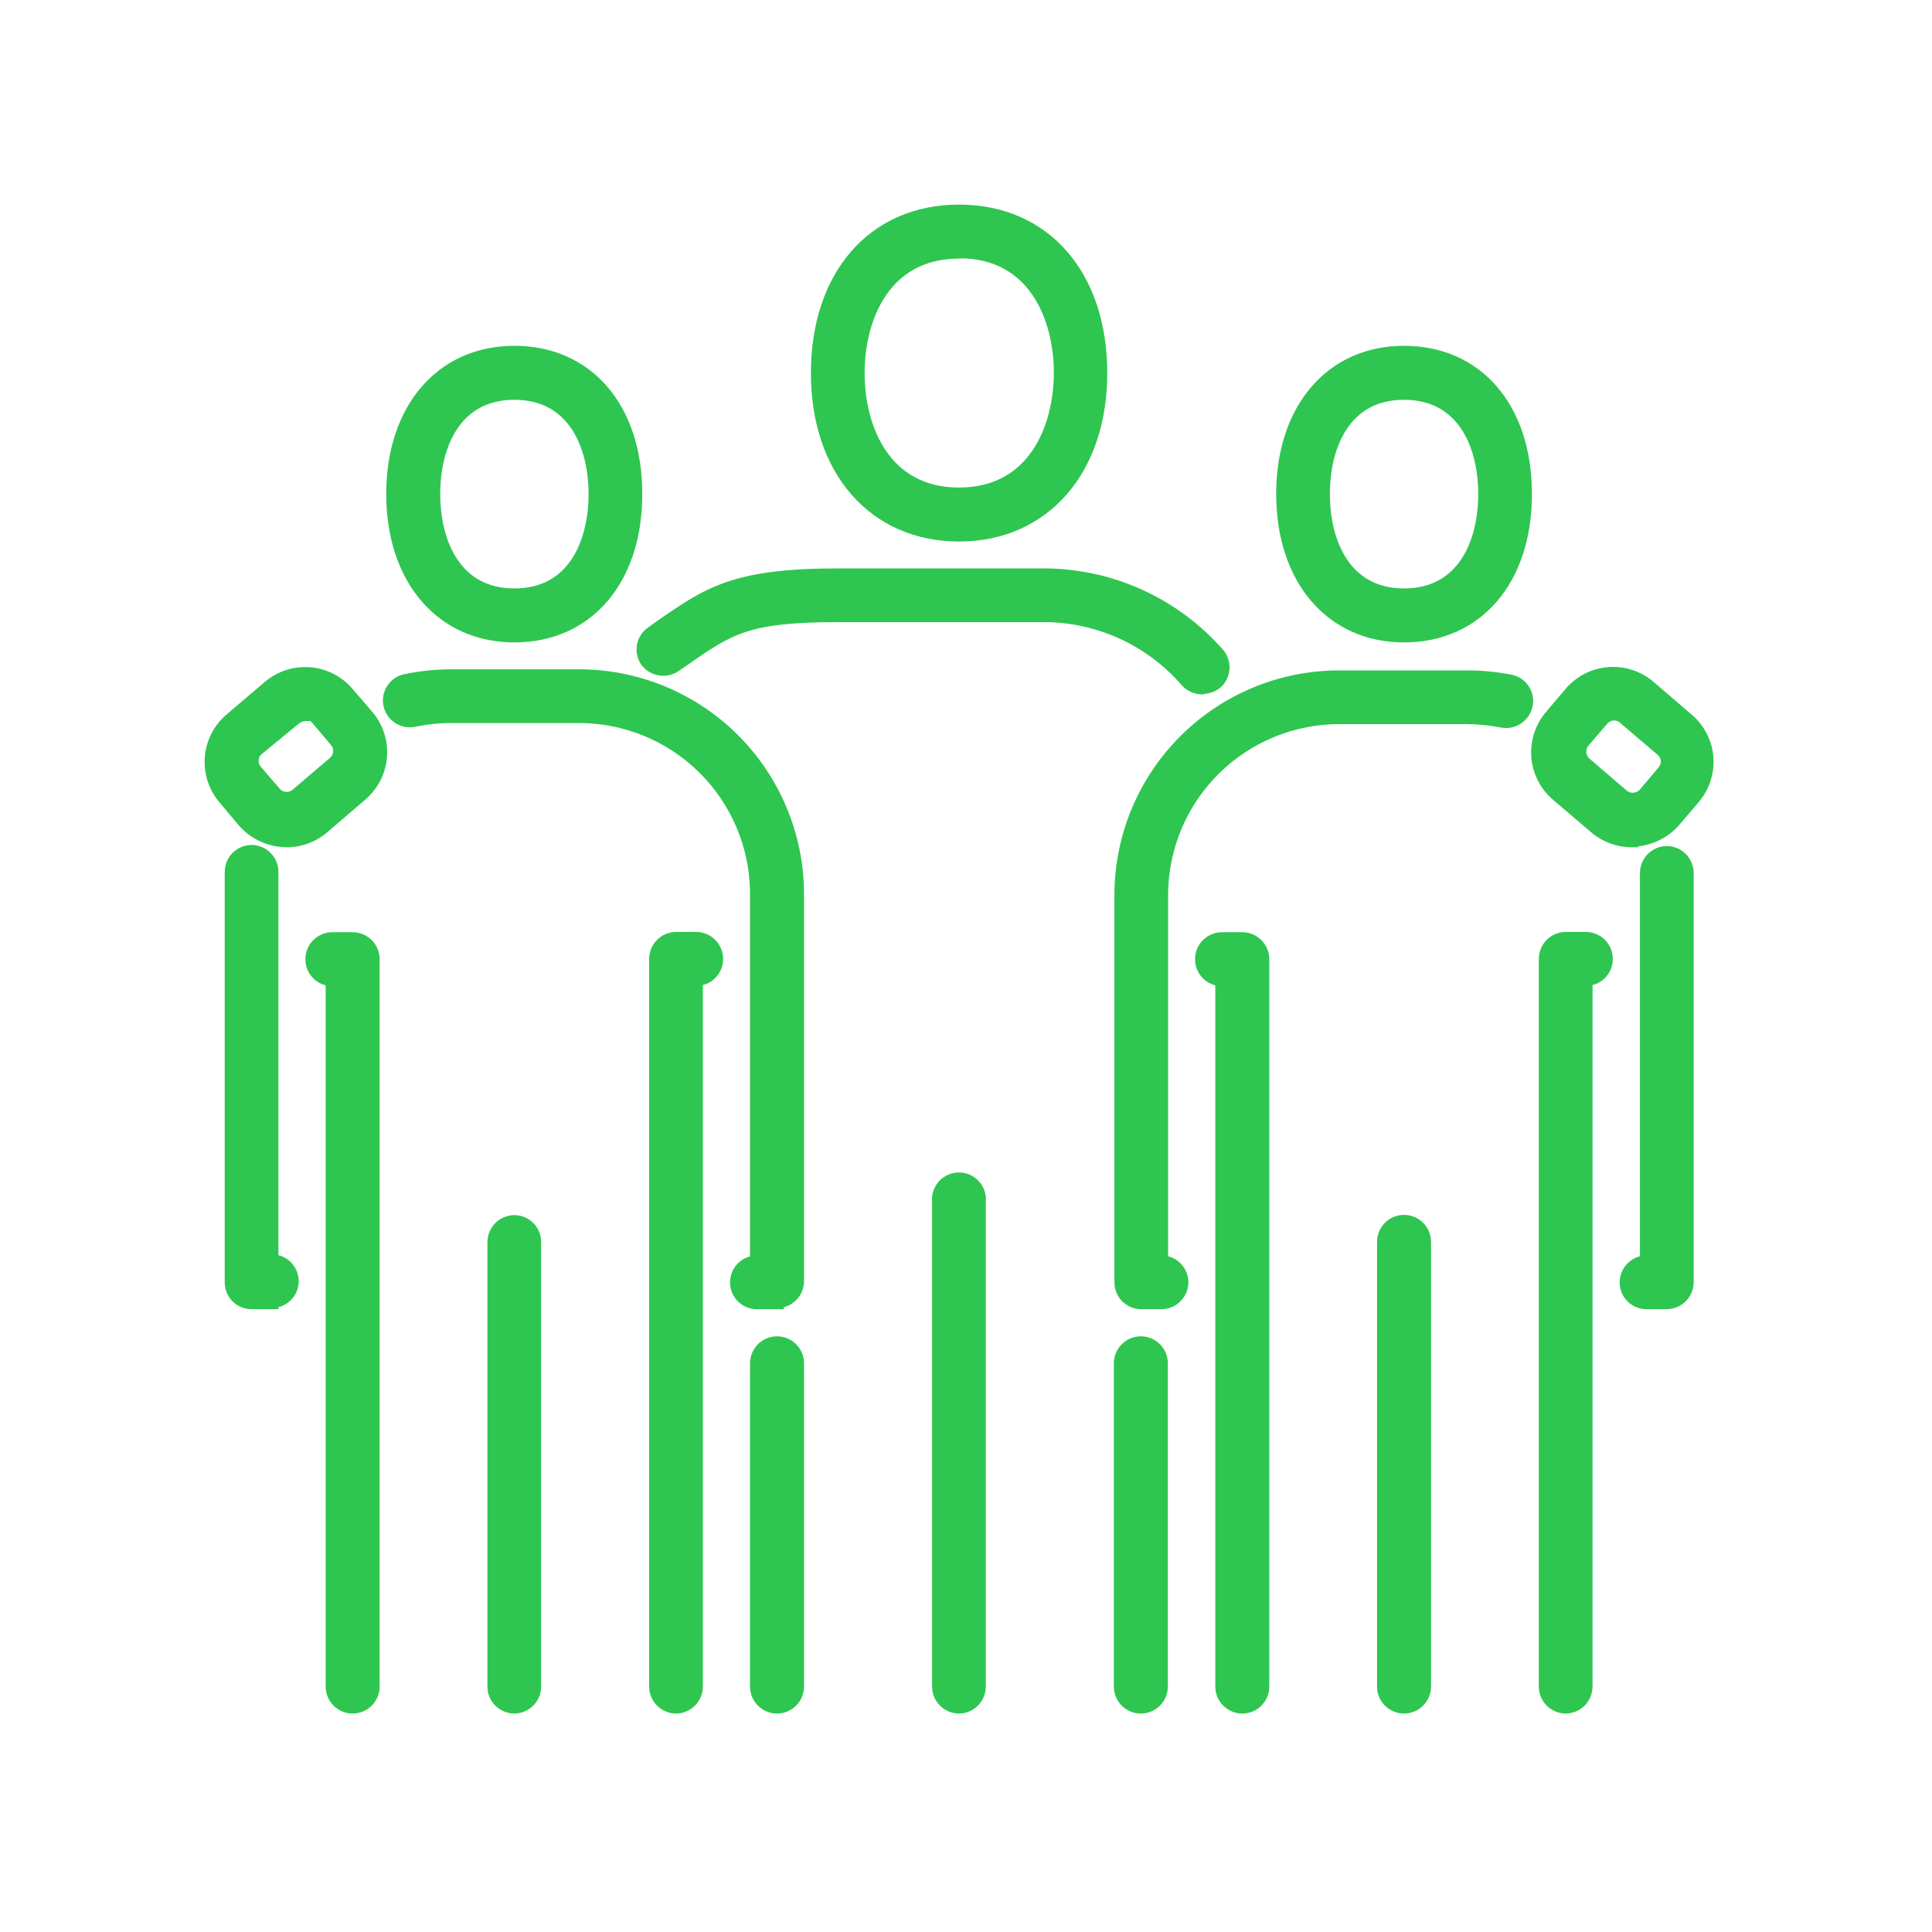 <svg width="72" height="72" viewBox="0 0 72 72" fill="none" xmlns="http://www.w3.org/2000/svg">
<path fill-rule="evenodd" clip-rule="evenodd" d="M30.47 13.903C30.47 17.508 32.583 19.931 35.742 19.931C38.891 19.931 41.014 17.508 41.014 13.903C41.014 10.299 38.943 7.875 35.742 7.875C32.542 7.875 30.47 10.299 30.47 13.903ZM31.972 13.903C31.972 11.821 32.956 9.387 35.742 9.387L35.763 9.377C38.539 9.377 39.523 11.811 39.523 13.893C39.523 15.975 38.529 18.419 35.742 18.419C32.956 18.419 31.972 15.985 31.972 13.903ZM44.795 25.628C44.688 25.627 44.581 25.603 44.483 25.558C44.385 25.514 44.297 25.449 44.226 25.369C43.547 24.586 42.704 23.962 41.757 23.542C40.81 23.121 39.782 22.914 38.747 22.935H31.237C27.83 22.935 27.167 23.391 25.396 24.634L25.137 24.81C24.973 24.917 24.774 24.957 24.582 24.922C24.389 24.888 24.217 24.781 24.101 24.623C23.99 24.46 23.948 24.259 23.985 24.065C24.022 23.87 24.134 23.699 24.298 23.587L24.557 23.401L24.571 23.391C26.436 22.093 27.384 21.433 31.258 21.433H38.788C40.037 21.419 41.275 21.675 42.416 22.184C43.556 22.694 44.573 23.445 45.396 24.385C45.52 24.533 45.582 24.723 45.571 24.915C45.559 25.108 45.474 25.289 45.334 25.421C45.196 25.54 45.019 25.606 44.837 25.607L44.795 25.628ZM35.208 63.387C35.35 63.529 35.542 63.609 35.742 63.609C35.941 63.606 36.131 63.525 36.27 63.384C36.41 63.242 36.488 63.051 36.488 62.853V44.789C36.501 44.683 36.49 44.576 36.459 44.474C36.426 44.372 36.373 44.278 36.302 44.199C36.231 44.119 36.144 44.055 36.047 44.011C35.95 43.967 35.844 43.945 35.737 43.945C35.63 43.945 35.525 43.967 35.428 44.011C35.33 44.055 35.243 44.119 35.172 44.199C35.101 44.278 35.048 44.372 35.016 44.474C34.984 44.576 34.974 44.683 34.986 44.789V62.853C34.986 63.053 35.066 63.246 35.208 63.387ZM28.958 63.609C28.757 63.609 28.565 63.529 28.423 63.387C28.281 63.246 28.201 63.053 28.201 62.853V50.807C28.201 50.606 28.281 50.414 28.423 50.272C28.565 50.131 28.757 50.051 28.958 50.051C29.158 50.051 29.351 50.131 29.492 50.272C29.634 50.414 29.714 50.606 29.714 50.807V62.853C29.714 63.053 29.634 63.246 29.492 63.387C29.351 63.529 29.158 63.609 28.958 63.609ZM42.516 63.609C42.316 63.609 42.123 63.529 41.982 63.387C41.84 63.246 41.76 63.053 41.76 62.853V50.807C41.76 50.606 41.84 50.414 41.982 50.272C42.123 50.131 42.316 50.051 42.516 50.051C42.717 50.051 42.909 50.131 43.051 50.272C43.193 50.414 43.272 50.606 43.272 50.807V62.853C43.272 63.053 43.193 63.246 43.051 63.387C42.909 63.529 42.717 63.609 42.516 63.609ZM28.958 48.539H28.202C28.004 48.539 27.815 48.46 27.675 48.32C27.535 48.18 27.456 47.991 27.456 47.793C27.456 47.594 27.535 47.403 27.674 47.262C27.814 47.12 28.003 47.039 28.202 47.037V33.251C28.183 31.496 27.469 29.821 26.217 28.592C24.965 27.363 23.276 26.681 21.521 26.695H16.809C16.343 26.696 15.877 26.745 15.421 26.84C15.324 26.859 15.225 26.86 15.128 26.841C15.031 26.822 14.939 26.785 14.857 26.73C14.691 26.621 14.575 26.449 14.535 26.254C14.495 26.059 14.535 25.857 14.645 25.69C14.754 25.524 14.925 25.409 15.121 25.369C15.676 25.253 16.242 25.194 16.809 25.193H21.521C23.675 25.179 25.747 26.019 27.282 27.529C28.818 29.04 29.692 31.097 29.714 33.251V47.751C29.712 47.95 29.631 48.14 29.489 48.279C29.348 48.419 29.157 48.497 28.958 48.497V48.539ZM9.371 48.539H10.127V48.497C10.326 48.497 10.517 48.419 10.658 48.279C10.8 48.14 10.881 47.95 10.883 47.752C10.883 47.551 10.804 47.359 10.662 47.217C10.52 47.075 10.328 46.995 10.127 46.995V32.495C10.127 32.294 10.048 32.102 9.906 31.96C9.764 31.818 9.572 31.739 9.371 31.739C9.172 31.741 8.983 31.822 8.843 31.964C8.704 32.105 8.625 32.296 8.625 32.495V47.793C8.625 47.991 8.704 48.18 8.844 48.32C8.984 48.46 9.173 48.539 9.371 48.539ZM13.142 63.609C12.941 63.609 12.749 63.529 12.607 63.387C12.465 63.246 12.386 63.053 12.386 62.853V36.503C12.185 36.503 11.993 36.423 11.851 36.282C11.709 36.14 11.63 35.948 11.63 35.747C11.63 35.547 11.709 35.354 11.851 35.212C11.993 35.071 12.185 34.991 12.386 34.991H13.142C13.342 34.991 13.535 35.071 13.676 35.212C13.818 35.354 13.898 35.547 13.898 35.747V62.853C13.898 63.053 13.818 63.246 13.676 63.387C13.535 63.529 13.342 63.609 13.142 63.609ZM18.636 63.387C18.778 63.529 18.97 63.609 19.171 63.609C19.369 63.606 19.559 63.525 19.699 63.384C19.838 63.242 19.916 63.051 19.916 62.853V46.281C19.916 46.083 19.838 45.893 19.698 45.753C19.558 45.614 19.368 45.535 19.171 45.535C18.972 45.535 18.781 45.613 18.64 45.753C18.498 45.892 18.417 46.082 18.415 46.281V62.853C18.415 63.053 18.494 63.245 18.636 63.387ZM19.17 23.691C16.466 23.691 14.643 21.568 14.643 18.409C14.643 15.249 16.466 13.137 19.17 13.137C21.873 13.137 23.686 15.208 23.686 18.409C23.686 21.609 21.873 23.691 19.17 23.691ZM19.17 14.649C16.943 14.649 16.156 16.596 16.156 18.409C16.156 20.221 16.943 22.179 19.17 22.179C21.396 22.179 22.184 20.232 22.184 18.409C22.184 16.586 21.386 14.649 19.17 14.649ZM24.659 63.384C24.799 63.525 24.989 63.606 25.187 63.609C25.388 63.609 25.58 63.529 25.722 63.387C25.864 63.246 25.944 63.053 25.944 62.853V36.493C26.144 36.493 26.336 36.413 26.478 36.271C26.62 36.13 26.7 35.937 26.7 35.737C26.7 35.536 26.62 35.344 26.478 35.202C26.336 35.06 26.144 34.981 25.944 34.981H25.187C24.989 34.983 24.799 35.064 24.659 35.206C24.52 35.347 24.442 35.538 24.442 35.737V62.853C24.442 63.051 24.52 63.242 24.659 63.384ZM10.687 31.325C10.383 31.324 10.082 31.258 9.805 31.131C9.528 31.004 9.281 30.819 9.082 30.589L8.388 29.761C8.206 29.553 8.068 29.311 7.981 29.05C7.894 28.788 7.86 28.512 7.881 28.237C7.902 27.962 7.978 27.694 8.104 27.449C8.231 27.203 8.404 26.986 8.616 26.809L10.014 25.617C10.222 25.436 10.464 25.299 10.726 25.213C10.988 25.127 11.265 25.094 11.54 25.116C11.815 25.138 12.083 25.215 12.328 25.342C12.572 25.469 12.789 25.644 12.966 25.856L13.67 26.674C13.851 26.882 13.989 27.124 14.075 27.386C14.161 27.648 14.194 27.925 14.172 28.2C14.15 28.475 14.073 28.743 13.946 28.988C13.819 29.232 13.644 29.449 13.432 29.626L12.044 30.817C11.668 31.144 11.186 31.324 10.687 31.325ZM11.371 26.622C11.23 26.625 11.095 26.676 10.988 26.767L9.6 27.907C9.539 27.953 9.488 28.012 9.453 28.08C9.417 28.148 9.396 28.223 9.393 28.3C9.385 28.378 9.393 28.456 9.416 28.531C9.439 28.606 9.477 28.675 9.527 28.735L10.232 29.553C10.332 29.672 10.476 29.747 10.631 29.76C10.786 29.774 10.94 29.726 11.06 29.626L12.458 28.435C12.518 28.384 12.567 28.322 12.602 28.252C12.638 28.183 12.659 28.106 12.665 28.028C12.671 27.95 12.661 27.872 12.636 27.797C12.611 27.723 12.572 27.655 12.521 27.596L11.826 26.777C11.777 26.717 11.716 26.668 11.646 26.632C11.577 26.596 11.501 26.575 11.423 26.57H11.371V26.622ZM42.537 48.539H43.282C43.481 48.539 43.672 48.46 43.813 48.321C43.955 48.181 44.036 47.992 44.038 47.793C44.038 47.592 43.959 47.4 43.817 47.258C43.675 47.117 43.483 47.037 43.282 47.037V33.292C43.302 31.538 44.016 29.863 45.268 28.634C46.52 27.405 48.209 26.722 49.963 26.736H54.686C55.124 26.74 55.561 26.785 55.991 26.871C56.187 26.904 56.389 26.86 56.553 26.748C56.717 26.636 56.831 26.465 56.871 26.27C56.891 26.173 56.891 26.074 56.872 25.977C56.853 25.88 56.815 25.788 56.76 25.707C56.705 25.625 56.635 25.555 56.552 25.5C56.47 25.446 56.378 25.408 56.281 25.39C55.756 25.286 55.221 25.234 54.686 25.234H49.963C47.81 25.22 45.74 26.061 44.206 27.572C42.672 29.082 41.8 31.14 41.781 33.292V47.793C41.781 47.892 41.8 47.989 41.838 48.081C41.876 48.172 41.932 48.255 42.003 48.324C42.073 48.393 42.156 48.448 42.248 48.485C42.34 48.522 42.438 48.54 42.537 48.539ZM62.112 48.539H61.366C61.267 48.54 61.169 48.522 61.078 48.485C60.986 48.448 60.903 48.393 60.832 48.324C60.762 48.255 60.706 48.172 60.668 48.081C60.63 47.99 60.61 47.892 60.61 47.793C60.61 47.592 60.69 47.4 60.832 47.258C60.973 47.117 61.166 47.037 61.366 47.037V32.536C61.366 32.338 61.444 32.147 61.584 32.005C61.724 31.864 61.913 31.783 62.112 31.78C62.211 31.78 62.31 31.8 62.401 31.838C62.493 31.876 62.576 31.931 62.647 32.002C62.717 32.072 62.773 32.155 62.81 32.247C62.849 32.339 62.868 32.437 62.868 32.536V47.793C62.865 47.992 62.785 48.181 62.643 48.321C62.502 48.461 62.311 48.539 62.112 48.539ZM57.818 63.387C57.96 63.529 58.152 63.609 58.353 63.609C58.552 63.606 58.741 63.525 58.881 63.384C59.02 63.242 59.099 63.051 59.099 62.853V36.493C59.299 36.493 59.492 36.413 59.633 36.271C59.775 36.13 59.855 35.937 59.855 35.737C59.855 35.536 59.775 35.344 59.633 35.202C59.492 35.06 59.299 34.981 59.099 34.981H58.353C58.152 34.981 57.96 35.06 57.818 35.202C57.676 35.344 57.597 35.536 57.597 35.737V62.853C57.597 63.053 57.676 63.246 57.818 63.387ZM52.324 63.609C52.123 63.609 51.931 63.529 51.789 63.387C51.647 63.246 51.568 63.053 51.568 62.853V46.281C51.568 46.08 51.647 45.888 51.789 45.746C51.931 45.604 52.123 45.525 52.324 45.525C52.524 45.525 52.717 45.604 52.858 45.746C53 45.888 53.08 46.08 53.08 46.281V62.853C53.08 63.053 53 63.246 52.858 63.387C52.717 63.529 52.524 63.609 52.324 63.609ZM47.809 18.409C47.809 21.568 49.622 23.691 52.325 23.691C55.029 23.691 56.841 21.609 56.841 18.409C56.841 15.208 55.029 13.137 52.325 13.137C49.622 13.137 47.809 15.249 47.809 18.409ZM49.311 18.409C49.311 16.596 50.098 14.649 52.325 14.649C54.542 14.649 55.339 16.586 55.339 18.409C55.339 20.232 54.552 22.179 52.325 22.179C50.098 22.179 49.311 20.221 49.311 18.409ZM46.297 63.609C46.096 63.609 45.904 63.529 45.762 63.387C45.62 63.246 45.541 63.053 45.541 62.853V36.503C45.34 36.503 45.148 36.423 45.006 36.282C44.864 36.14 44.785 35.948 44.785 35.747C44.785 35.547 44.864 35.354 45.006 35.212C45.148 35.071 45.34 34.991 45.541 34.991H46.297C46.498 34.991 46.69 35.071 46.832 35.212C46.973 35.354 47.053 35.547 47.053 35.747V62.853C47.053 63.053 46.973 63.246 46.832 63.387C46.69 63.529 46.498 63.609 46.297 63.609ZM59.45 30.817C59.826 31.144 60.308 31.324 60.807 31.324V31.304C61.11 31.302 61.409 31.235 61.684 31.109C61.959 30.982 62.204 30.798 62.402 30.568L63.106 29.74C63.286 29.532 63.422 29.29 63.508 29.028C63.593 28.767 63.626 28.491 63.603 28.217C63.579 27.945 63.502 27.681 63.376 27.439C63.25 27.198 63.077 26.983 62.868 26.808L61.48 25.617C61.272 25.435 61.029 25.296 60.766 25.209C60.502 25.122 60.225 25.088 59.948 25.11C59.672 25.133 59.403 25.21 59.157 25.338C58.912 25.466 58.694 25.642 58.518 25.856L57.824 26.674C57.642 26.881 57.504 27.123 57.417 27.385C57.33 27.646 57.296 27.923 57.317 28.198C57.338 28.473 57.414 28.741 57.54 28.986C57.666 29.231 57.84 29.449 58.051 29.626L59.45 30.817ZM59.889 26.663C59.959 26.627 60.035 26.606 60.113 26.601H60.154C60.295 26.601 60.432 26.652 60.537 26.746L61.936 27.938C61.995 27.986 62.044 28.046 62.079 28.113C62.115 28.181 62.136 28.255 62.143 28.331C62.154 28.489 62.102 28.646 61.998 28.766L61.304 29.584C61.201 29.704 61.056 29.779 60.899 29.792C60.742 29.806 60.586 29.757 60.465 29.657L59.077 28.466C58.957 28.363 58.883 28.218 58.869 28.061C58.855 27.904 58.904 27.748 59.004 27.627L59.709 26.808C59.758 26.748 59.82 26.699 59.889 26.663Z" fill="#2EC650"/>
<path d="M35.742 9.387V9.637H35.801L35.854 9.611L35.742 9.387ZM35.763 9.377V9.127H35.704L35.651 9.153L35.763 9.377ZM44.483 25.558L44.38 25.786L44.483 25.558ZM44.795 25.628L44.792 25.878L44.853 25.879L44.907 25.852L44.795 25.628ZM44.226 25.369L44.037 25.533L44.039 25.536L44.226 25.369ZM41.757 23.542L41.859 23.313L41.757 23.542ZM38.747 22.935V23.185L38.752 23.185L38.747 22.935ZM25.396 24.634L25.536 24.84L25.539 24.838L25.396 24.634ZM25.137 24.81L25.273 25.019L25.277 25.016L25.137 24.81ZM24.582 24.922L24.626 24.676H24.626L24.582 24.922ZM24.101 24.623L23.894 24.764L23.9 24.772L24.101 24.623ZM23.985 24.065L23.739 24.018L23.739 24.018L23.985 24.065ZM24.298 23.587L24.439 23.794L24.444 23.79L24.298 23.587ZM24.557 23.401L24.414 23.196L24.411 23.198L24.557 23.401ZM24.571 23.391L24.713 23.596L24.714 23.596L24.571 23.391ZM38.788 21.433V21.683L38.791 21.683L38.788 21.433ZM42.416 22.184L42.518 21.956L42.416 22.184ZM45.396 24.385L45.588 24.225L45.584 24.22L45.396 24.385ZM45.571 24.915L45.82 24.93V24.93L45.571 24.915ZM45.334 25.421L45.498 25.61L45.505 25.603L45.334 25.421ZM44.837 25.607L44.836 25.357L44.777 25.358L44.725 25.384L44.837 25.607ZM35.742 63.609V63.859L35.746 63.859L35.742 63.609ZM36.488 62.853H36.238V62.853L36.488 62.853ZM36.488 44.789L36.24 44.76L36.238 44.775V44.789H36.488ZM36.459 44.474L36.22 44.549L36.22 44.549L36.459 44.474ZM36.302 44.199L36.489 44.032L36.489 44.032L36.302 44.199ZM36.047 44.011L36.149 43.783H36.149L36.047 44.011ZM35.428 44.011L35.325 43.783H35.325L35.428 44.011ZM35.172 44.199L34.985 44.032L34.985 44.032L35.172 44.199ZM35.016 44.474L34.778 44.399L34.778 44.399L35.016 44.474ZM34.986 44.789H35.236V44.775L35.235 44.76L34.986 44.789ZM28.958 48.539V48.789H29.208V48.539H28.958ZM27.675 48.32L27.852 48.143H27.852L27.675 48.32ZM27.456 47.793H27.706V47.793L27.456 47.793ZM27.674 47.262L27.496 47.086L27.674 47.262ZM28.202 47.037L28.206 47.287L28.452 47.283V47.037H28.202ZM28.202 33.251H28.452L28.452 33.248L28.202 33.251ZM26.217 28.592L26.042 28.771L26.217 28.592ZM21.521 26.695V26.945L21.523 26.945L21.521 26.695ZM16.809 26.695V26.445L16.808 26.445L16.809 26.695ZM15.421 26.84L15.471 27.085L15.472 27.084L15.421 26.84ZM15.128 26.841L15.081 27.087L15.081 27.087L15.128 26.841ZM14.857 26.73L14.995 26.522L14.995 26.522L14.857 26.73ZM14.535 26.254L14.29 26.304L14.535 26.254ZM14.645 25.69L14.436 25.553L14.436 25.553L14.645 25.69ZM15.121 25.369L15.171 25.614L15.172 25.614L15.121 25.369ZM16.809 25.193V24.943H16.808L16.809 25.193ZM21.521 25.193V25.443L21.523 25.443L21.521 25.193ZM27.282 27.529L27.107 27.708L27.282 27.529ZM29.714 33.251H29.964L29.964 33.248L29.714 33.251ZM29.714 47.751L29.964 47.755V47.751H29.714ZM28.958 48.497L28.958 48.247L28.708 48.247V48.497H28.958ZM10.127 48.539V48.789H10.377V48.539H10.127ZM10.127 48.497L10.127 48.247L9.877 48.247V48.497H10.127ZM10.658 48.279L10.483 48.102L10.483 48.102L10.658 48.279ZM10.883 47.752L11.133 47.755V47.752H10.883ZM10.127 46.995H9.877V47.245H10.127V46.995ZM9.371 31.739V31.489L9.368 31.489L9.371 31.739ZM8.843 31.964L8.665 31.788L8.665 31.788L8.843 31.964ZM8.625 32.495H8.875V32.495L8.625 32.495ZM8.844 48.32L9.021 48.144H9.021L8.844 48.32ZM12.386 36.503H12.636V36.253H12.386V36.503ZM11.851 36.282L11.674 36.459H11.674L11.851 36.282ZM11.851 35.212L11.674 35.036H11.674L11.851 35.212ZM19.171 63.609V63.859L19.174 63.859L19.171 63.609ZM18.636 63.387L18.459 63.564L18.636 63.387ZM19.699 63.384L19.521 63.208H19.521L19.699 63.384ZM19.916 62.853H19.666V62.853L19.916 62.853ZM19.698 45.753L19.875 45.577H19.875L19.698 45.753ZM19.171 45.535L19.171 45.785H19.171V45.535ZM18.64 45.753L18.815 45.931L18.815 45.931L18.64 45.753ZM18.415 46.281L18.165 46.277V46.281H18.415ZM25.187 63.609L25.184 63.859H25.187V63.609ZM24.659 63.384L24.481 63.559L24.659 63.384ZM25.722 63.387L25.545 63.211L25.545 63.211L25.722 63.387ZM25.944 36.493V36.243H25.694V36.493H25.944ZM25.187 34.981V34.731L25.184 34.731L25.187 34.981ZM24.659 35.206L24.481 35.03L24.481 35.03L24.659 35.206ZM24.442 35.737H24.692V35.737L24.442 35.737ZM24.442 62.853L24.692 62.853V62.853H24.442ZM9.805 31.131L9.909 30.903H9.909L9.805 31.131ZM10.687 31.325L10.687 31.575H10.687L10.687 31.325ZM9.082 30.589L8.89 30.75L8.893 30.753L9.082 30.589ZM8.388 29.761L8.58 29.6L8.576 29.596L8.388 29.761ZM7.981 29.05L7.744 29.129H7.744L7.981 29.05ZM7.881 28.237L8.13 28.256L7.881 28.237ZM8.104 27.449L7.882 27.334L7.882 27.334L8.104 27.449ZM8.616 26.809L8.776 27L8.778 26.999L8.616 26.809ZM10.014 25.617L10.176 25.808L10.178 25.806L10.014 25.617ZM10.726 25.213L10.804 25.45H10.804L10.726 25.213ZM11.54 25.116L11.56 24.867H11.56L11.54 25.116ZM12.328 25.342L12.443 25.12H12.443L12.328 25.342ZM12.966 25.856L12.774 26.016L12.776 26.019L12.966 25.856ZM13.67 26.674L13.481 26.837L13.482 26.838L13.67 26.674ZM14.075 27.386L14.312 27.308L14.075 27.386ZM14.172 28.2L13.923 28.18L14.172 28.2ZM13.946 28.988L14.168 29.103L13.946 28.988ZM13.432 29.626L13.272 29.434L13.269 29.436L13.432 29.626ZM12.044 30.817L11.881 30.627L11.88 30.628L12.044 30.817ZM10.988 26.767L11.146 26.96L11.149 26.958L10.988 26.767ZM11.371 26.622L11.376 26.872L11.621 26.867V26.622H11.371ZM9.6 27.907L9.751 28.105L9.758 28.1L9.6 27.907ZM9.393 28.3L9.642 28.324L9.642 28.313L9.393 28.3ZM9.416 28.531L9.655 28.457H9.655L9.416 28.531ZM9.527 28.735L9.335 28.895L9.338 28.898L9.527 28.735ZM10.232 29.553L10.422 29.392L10.421 29.39L10.232 29.553ZM10.631 29.76L10.653 29.511H10.653L10.631 29.76ZM11.06 29.626L11.22 29.818L11.222 29.816L11.06 29.626ZM12.458 28.435L12.296 28.244L12.296 28.244L12.458 28.435ZM12.602 28.252L12.825 28.366L12.825 28.366L12.602 28.252ZM12.665 28.028L12.416 28.01H12.416L12.665 28.028ZM12.636 27.797L12.399 27.877L12.399 27.877L12.636 27.797ZM12.521 27.596L12.33 27.758L12.332 27.761L12.521 27.596ZM11.826 26.777L11.633 26.936L11.636 26.939L11.826 26.777ZM11.646 26.632L11.532 26.855L11.532 26.855L11.646 26.632ZM11.423 26.57L11.439 26.321L11.431 26.32H11.423V26.57ZM11.371 26.57V26.32H11.121V26.57H11.371ZM43.282 48.539L43.282 48.289H43.282V48.539ZM42.537 48.539V48.289L42.533 48.289L42.537 48.539ZM43.813 48.321L43.989 48.499H43.989L43.813 48.321ZM44.038 47.793L44.288 47.796V47.793H44.038ZM43.282 47.037H43.032V47.287H43.282V47.037ZM43.282 33.292L43.032 33.29V33.292H43.282ZM49.963 26.736L49.961 26.986H49.963V26.736ZM54.686 26.736L54.688 26.486H54.686V26.736ZM55.991 26.871L55.942 27.116L55.949 27.117L55.991 26.871ZM56.553 26.748L56.694 26.955L56.694 26.955L56.553 26.748ZM56.871 26.27L57.116 26.32L57.117 26.32L56.871 26.27ZM56.552 25.5L56.69 25.292L56.69 25.292L56.552 25.5ZM56.281 25.39L56.233 25.635L56.234 25.635L56.281 25.39ZM54.686 25.234L54.686 24.984H54.686V25.234ZM49.963 25.234L49.961 25.484H49.963V25.234ZM44.206 27.572L44.381 27.75L44.206 27.572ZM41.781 33.292L41.531 33.29V33.292H41.781ZM41.781 47.793L42.031 47.793V47.793H41.781ZM41.838 48.081L41.608 48.177V48.177L41.838 48.081ZM42.003 48.324L41.827 48.502L41.827 48.502L42.003 48.324ZM42.248 48.485L42.341 48.253H42.341L42.248 48.485ZM61.366 48.539V48.289L61.363 48.289L61.366 48.539ZM62.112 48.539L62.112 48.289H62.112V48.539ZM61.078 48.485L60.984 48.717H60.984L61.078 48.485ZM60.832 48.324L60.657 48.502L60.657 48.502L60.832 48.324ZM60.668 48.081L60.437 48.177V48.177L60.668 48.081ZM60.61 47.793L60.86 47.793V47.793H60.61ZM61.366 47.037V47.287H61.616V47.037H61.366ZM61.366 32.536H61.616V32.536L61.366 32.536ZM61.584 32.005L61.406 31.83L61.584 32.005ZM62.112 31.78V31.53L62.108 31.53L62.112 31.78ZM62.401 31.838L62.306 32.069H62.306L62.401 31.838ZM62.647 32.002L62.47 32.178L62.47 32.178L62.647 32.002ZM62.868 47.793L63.118 47.796V47.793H62.868ZM58.353 63.609V63.859L58.356 63.859L58.353 63.609ZM57.818 63.387L57.995 63.211L57.995 63.211L57.818 63.387ZM59.099 62.853H58.849V62.853L59.099 62.853ZM59.099 36.493V36.243H58.849V36.493H59.099ZM51.789 63.387L51.966 63.211L51.966 63.211L51.789 63.387ZM51.789 45.746L51.966 45.923L51.966 45.923L51.789 45.746ZM52.858 45.746L52.681 45.923L52.681 45.923L52.858 45.746ZM52.858 63.387L52.681 63.211L52.681 63.211L52.858 63.387ZM45.541 36.503H45.791V36.253H45.541V36.503ZM60.807 31.324L60.806 31.574L61.057 31.575V31.324H60.807ZM59.45 30.817L59.614 30.628L59.612 30.627L59.45 30.817ZM60.807 31.304L60.805 31.054L60.557 31.055V31.304H60.807ZM61.684 31.109L61.788 31.336L61.684 31.109ZM62.402 30.568L62.591 30.732L62.592 30.73L62.402 30.568ZM63.106 29.74L62.917 29.576L62.916 29.578L63.106 29.74ZM63.508 29.028L63.745 29.106V29.106L63.508 29.028ZM63.603 28.217L63.852 28.197L63.852 28.195L63.603 28.217ZM62.868 26.808L62.705 26.998L62.708 27L62.868 26.808ZM61.48 25.617L61.315 25.805L61.317 25.807L61.48 25.617ZM60.766 25.209L60.844 24.971L60.766 25.209ZM59.948 25.11L59.928 24.861H59.928L59.948 25.11ZM59.157 25.338L59.273 25.56L59.157 25.338ZM58.518 25.856L58.708 26.017L58.71 26.015L58.518 25.856ZM57.824 26.674L58.012 26.838L58.014 26.836L57.824 26.674ZM57.417 27.385L57.654 27.464V27.464L57.417 27.385ZM57.317 28.198L57.566 28.178V28.178L57.317 28.198ZM57.54 28.986L57.763 28.872V28.872L57.54 28.986ZM58.051 29.626L58.214 29.435L58.212 29.434L58.051 29.626ZM60.113 26.601V26.351H60.105L60.097 26.352L60.113 26.601ZM59.889 26.663L60.003 26.885L60.003 26.885L59.889 26.663ZM60.154 26.601V26.851L60.156 26.851L60.154 26.601ZM60.537 26.746L60.371 26.933L60.375 26.937L60.537 26.746ZM61.936 27.938L61.773 28.128L61.777 28.131L61.936 27.938ZM62.079 28.113L61.858 28.23V28.23L62.079 28.113ZM62.143 28.331L62.392 28.314L62.392 28.31L62.143 28.331ZM61.998 28.766L61.809 28.602L61.807 28.604L61.998 28.766ZM61.304 29.584L61.494 29.747L61.494 29.746L61.304 29.584ZM60.899 29.792L60.878 29.543H60.878L60.899 29.792ZM60.465 29.657L60.302 29.847L60.306 29.85L60.465 29.657ZM59.077 28.466L59.24 28.276L59.239 28.276L59.077 28.466ZM59.004 27.627L58.815 27.464L58.812 27.468L59.004 27.627ZM59.709 26.808L59.898 26.972L59.902 26.967L59.709 26.808ZM35.742 19.681C34.231 19.681 32.983 19.104 32.11 18.104C31.234 17.102 30.72 15.657 30.72 13.903H30.22C30.22 15.753 30.763 17.323 31.733 18.433C32.706 19.547 34.095 20.181 35.742 20.181V19.681ZM40.764 13.903C40.764 15.657 40.248 17.102 39.371 18.104C38.496 19.104 37.248 19.681 35.742 19.681V20.181C37.385 20.181 38.773 19.547 39.747 18.433C40.719 17.323 41.264 15.754 41.264 13.903H40.764ZM35.742 8.125C37.275 8.125 38.522 8.703 39.39 9.701C40.26 10.703 40.764 12.148 40.764 13.903H41.264C41.264 12.054 40.733 10.485 39.767 9.373C38.799 8.259 37.41 7.625 35.742 7.625V8.125ZM30.72 13.903C30.72 12.148 31.224 10.703 32.095 9.701C32.962 8.703 34.21 8.125 35.742 8.125V7.625C34.075 7.625 32.686 8.259 31.717 9.373C30.752 10.485 30.22 12.054 30.22 13.903H30.72ZM35.742 9.137C34.264 9.137 33.245 9.789 32.606 10.723C31.975 11.646 31.722 12.829 31.722 13.903H32.222C32.222 12.896 32.461 11.821 33.019 11.006C33.568 10.202 34.435 9.637 35.742 9.637V9.137ZM35.651 9.153L35.63 9.164L35.854 9.611L35.875 9.6L35.651 9.153ZM39.773 13.893C39.773 12.818 39.52 11.635 38.89 10.713C38.253 9.779 37.237 9.127 35.763 9.127V9.627C37.065 9.627 37.929 10.192 38.477 10.995C39.034 11.81 39.273 12.885 39.273 13.893H39.773ZM35.742 18.669C37.221 18.669 38.242 18.014 38.884 17.078C39.517 16.153 39.773 14.968 39.773 13.893H39.273C39.273 14.9 39.031 15.977 38.471 16.795C37.919 17.602 37.049 18.169 35.742 18.169V18.669ZM31.722 13.903C31.722 14.977 31.975 16.16 32.606 17.083C33.245 18.017 34.264 18.669 35.742 18.669V18.169C34.435 18.169 33.568 17.604 33.019 16.801C32.461 15.985 32.222 14.911 32.222 13.903H31.722ZM44.38 25.786C44.51 25.845 44.65 25.876 44.792 25.878L44.798 25.378C44.725 25.377 44.653 25.361 44.587 25.331L44.38 25.786ZM44.039 25.536C44.134 25.642 44.25 25.727 44.38 25.786L44.587 25.331C44.52 25.3 44.461 25.257 44.412 25.202L44.039 25.536ZM41.656 23.77C42.569 24.176 43.382 24.778 44.037 25.533L44.414 25.205C43.712 24.395 42.839 23.749 41.859 23.313L41.656 23.77ZM38.752 23.185C39.751 23.165 40.742 23.364 41.656 23.77L41.859 23.313C40.878 22.878 39.814 22.663 38.742 22.685L38.752 23.185ZM31.237 23.185H38.747V22.685H31.237V23.185ZM25.539 24.838C26.43 24.213 27.009 23.811 27.782 23.555C28.555 23.299 29.54 23.185 31.237 23.185V22.685C29.527 22.685 28.477 22.799 27.624 23.081C26.771 23.363 26.133 23.811 25.252 24.429L25.539 24.838ZM25.277 25.016L25.536 24.84L25.255 24.427L24.996 24.603L25.277 25.016ZM24.538 25.168C24.793 25.214 25.056 25.161 25.273 25.019L25 24.6C24.89 24.672 24.756 24.7 24.626 24.676L24.538 25.168ZM23.9 24.772C24.054 24.98 24.282 25.122 24.538 25.168L24.626 24.676C24.496 24.653 24.381 24.581 24.302 24.475L23.9 24.772ZM23.739 24.018C23.69 24.277 23.746 24.546 23.894 24.764L24.308 24.483C24.234 24.374 24.206 24.24 24.231 24.111L23.739 24.018ZM24.157 23.381C23.939 23.529 23.789 23.759 23.739 24.018L24.231 24.111C24.255 23.982 24.33 23.868 24.439 23.794L24.157 23.381ZM24.411 23.198L24.152 23.385L24.444 23.79L24.703 23.604L24.411 23.198ZM24.428 23.186L24.414 23.196L24.7 23.606L24.713 23.596L24.428 23.186ZM31.258 21.183C29.309 21.183 28.072 21.349 27.08 21.689C26.087 22.029 25.357 22.539 24.428 23.186L24.714 23.596C25.65 22.945 26.326 22.476 27.242 22.162C28.159 21.847 29.332 21.683 31.258 21.683V21.183ZM38.788 21.183H31.258V21.683H38.788V21.183ZM42.518 21.956C41.344 21.432 40.071 21.168 38.785 21.183L38.791 21.683C40.004 21.669 41.206 21.918 42.314 22.413L42.518 21.956ZM45.584 24.22C44.737 23.253 43.691 22.481 42.518 21.956L42.314 22.413C43.422 22.908 44.409 23.637 45.208 24.55L45.584 24.22ZM45.82 24.93C45.836 24.674 45.752 24.422 45.588 24.225L45.204 24.545C45.287 24.644 45.329 24.771 45.321 24.9L45.82 24.93ZM45.505 25.603C45.692 25.427 45.805 25.186 45.82 24.93L45.321 24.9C45.313 25.029 45.257 25.15 45.163 25.239L45.505 25.603ZM44.838 25.857C45.08 25.856 45.314 25.768 45.497 25.61L45.17 25.232C45.077 25.312 44.959 25.357 44.836 25.357L44.838 25.857ZM44.907 25.852L44.949 25.831L44.725 25.384L44.684 25.404L44.907 25.852ZM35.742 63.359C35.608 63.359 35.48 63.306 35.385 63.211L35.031 63.564C35.22 63.753 35.476 63.859 35.742 63.859V63.359ZM36.092 63.208C35.999 63.303 35.872 63.357 35.739 63.359L35.746 63.859C36.01 63.855 36.263 63.748 36.448 63.559L36.092 63.208ZM36.238 62.853C36.238 62.986 36.186 63.114 36.092 63.208L36.448 63.559C36.634 63.371 36.738 63.117 36.738 62.853L36.238 62.853ZM36.238 44.789V62.853H36.738V44.789H36.238ZM36.22 44.549C36.242 44.617 36.248 44.689 36.24 44.76L36.736 44.819C36.753 44.677 36.74 44.534 36.697 44.399L36.22 44.549ZM36.115 44.365C36.163 44.418 36.199 44.481 36.22 44.549L36.697 44.399C36.654 44.263 36.584 44.139 36.489 44.032L36.115 44.365ZM35.944 44.239C36.01 44.269 36.068 44.311 36.115 44.365L36.489 44.032C36.395 43.926 36.279 43.841 36.149 43.783L35.944 44.239ZM35.737 44.195C35.809 44.195 35.879 44.21 35.944 44.239L36.149 43.783C36.02 43.725 35.879 43.695 35.737 43.695V44.195ZM35.53 44.239C35.595 44.21 35.666 44.195 35.737 44.195V43.695C35.595 43.695 35.455 43.725 35.325 43.783L35.53 44.239ZM35.359 44.365C35.407 44.311 35.465 44.269 35.53 44.239L35.325 43.783C35.196 43.841 35.08 43.926 34.985 44.032L35.359 44.365ZM35.255 44.549C35.276 44.481 35.312 44.418 35.359 44.365L34.985 44.032C34.891 44.139 34.82 44.263 34.778 44.399L35.255 44.549ZM35.235 44.76C35.226 44.689 35.233 44.617 35.255 44.549L34.778 44.399C34.735 44.534 34.721 44.677 34.738 44.819L35.235 44.76ZM35.236 62.853V44.789H34.736V62.853H35.236ZM35.385 63.211C35.29 63.116 35.236 62.987 35.236 62.853H34.736C34.736 63.12 34.842 63.376 35.031 63.564L35.385 63.211ZM28.246 63.564C28.435 63.753 28.691 63.859 28.958 63.859V63.359C28.823 63.359 28.695 63.306 28.6 63.211L28.246 63.564ZM27.951 62.853C27.951 63.12 28.058 63.376 28.246 63.564L28.6 63.211C28.505 63.116 28.451 62.987 28.451 62.853H27.951ZM27.951 50.807V62.853H28.451V50.807H27.951ZM28.246 50.096C28.058 50.284 27.951 50.54 27.951 50.807H28.451C28.451 50.673 28.505 50.544 28.6 50.449L28.246 50.096ZM28.958 49.801C28.691 49.801 28.435 49.907 28.246 50.096L28.6 50.449C28.695 50.354 28.823 50.301 28.958 50.301V49.801ZM29.669 50.096C29.48 49.907 29.224 49.801 28.958 49.801V50.301C29.092 50.301 29.221 50.354 29.316 50.449L29.669 50.096ZM29.964 50.807C29.964 50.54 29.858 50.284 29.669 50.096L29.316 50.449C29.41 50.544 29.464 50.673 29.464 50.807H29.964ZM29.964 62.853V50.807H29.464V62.853H29.964ZM29.669 63.564C29.858 63.376 29.964 63.12 29.964 62.853H29.464C29.464 62.987 29.41 63.116 29.316 63.211L29.669 63.564ZM28.958 63.859C29.224 63.859 29.48 63.753 29.669 63.564L29.316 63.211C29.221 63.306 29.092 63.359 28.958 63.359V63.859ZM41.805 63.564C41.994 63.753 42.249 63.859 42.516 63.859V63.359C42.382 63.359 42.253 63.306 42.158 63.211L41.805 63.564ZM41.51 62.853C41.51 63.12 41.616 63.376 41.805 63.564L42.158 63.211C42.063 63.116 42.01 62.987 42.01 62.853H41.51ZM41.51 50.807V62.853H42.01V50.807H41.51ZM41.805 50.096C41.616 50.284 41.51 50.54 41.51 50.807H42.01C42.01 50.673 42.063 50.544 42.158 50.449L41.805 50.096ZM42.516 49.801C42.249 49.801 41.994 49.907 41.805 50.096L42.158 50.449C42.253 50.354 42.382 50.301 42.516 50.301V49.801ZM43.228 50.096C43.039 49.907 42.783 49.801 42.516 49.801V50.301C42.651 50.301 42.779 50.354 42.874 50.449L43.228 50.096ZM43.522 50.807C43.522 50.54 43.416 50.284 43.228 50.096L42.874 50.449C42.969 50.544 43.022 50.673 43.022 50.807H43.522ZM43.522 62.853V50.807H43.022V62.853H43.522ZM43.228 63.564C43.416 63.376 43.522 63.12 43.522 62.853H43.022C43.022 62.987 42.969 63.116 42.874 63.211L43.228 63.564ZM42.516 63.859C42.783 63.859 43.039 63.753 43.228 63.564L42.874 63.211C42.779 63.306 42.651 63.359 42.516 63.359V63.859ZM28.202 48.789H28.958V48.289H28.202V48.789ZM27.498 48.497C27.685 48.684 27.938 48.789 28.202 48.789V48.289C28.071 48.289 27.945 48.236 27.852 48.143L27.498 48.497ZM27.206 47.793C27.206 48.057 27.311 48.31 27.498 48.497L27.852 48.143C27.759 48.05 27.706 47.924 27.706 47.793H27.206ZM27.496 47.086C27.311 47.275 27.206 47.528 27.206 47.793L27.706 47.793C27.706 47.66 27.759 47.532 27.852 47.437L27.496 47.086ZM28.199 46.787C27.934 46.79 27.682 46.898 27.496 47.086L27.852 47.437C27.946 47.343 28.073 47.289 28.206 47.287L28.199 46.787ZM27.952 33.251V47.037H28.452V33.251H27.952ZM26.042 28.771C27.247 29.953 27.934 31.565 27.952 33.254L28.452 33.248C28.432 31.427 27.691 29.689 26.392 28.414L26.042 28.771ZM21.523 26.945C23.212 26.931 24.837 27.588 26.042 28.771L26.392 28.414C25.092 27.138 23.34 26.43 21.52 26.445L21.523 26.945ZM16.809 26.945H21.521V26.445H16.809V26.945ZM15.472 27.084C15.912 26.993 16.36 26.946 16.81 26.945L16.808 26.445C16.325 26.446 15.843 26.497 15.37 26.595L15.472 27.084ZM15.081 27.087C15.21 27.111 15.342 27.111 15.471 27.085L15.371 26.595C15.306 26.608 15.24 26.608 15.176 26.596L15.081 27.087ZM14.719 26.939C14.829 27.011 14.952 27.062 15.081 27.087L15.176 26.596C15.111 26.583 15.05 26.558 14.995 26.522L14.719 26.939ZM14.29 26.304C14.344 26.564 14.498 26.793 14.719 26.939L14.995 26.522C14.884 26.449 14.807 26.334 14.78 26.204L14.29 26.304ZM14.436 25.553C14.29 25.774 14.237 26.044 14.29 26.304L14.78 26.204C14.754 26.074 14.78 25.939 14.853 25.828L14.436 25.553ZM15.07 25.124C14.81 25.177 14.582 25.331 14.436 25.553L14.853 25.828C14.926 25.718 15.04 25.64 15.171 25.614L15.07 25.124ZM16.808 24.943C16.224 24.944 15.641 25.005 15.069 25.124L15.172 25.614C15.71 25.501 16.259 25.444 16.809 25.443L16.808 24.943ZM21.521 24.943H16.809V25.443H21.521V24.943ZM27.458 27.351C25.875 25.795 23.74 24.928 21.52 24.943L21.523 25.443C23.611 25.429 25.619 26.244 27.107 27.708L27.458 27.351ZM29.964 33.248C29.942 31.029 29.04 28.908 27.458 27.351L27.107 27.708C28.596 29.172 29.443 31.166 29.464 33.254L29.964 33.248ZM29.964 47.751V33.251H29.464V47.751H29.964ZM29.665 48.457C29.853 48.272 29.961 48.019 29.964 47.755L29.464 47.748C29.462 47.881 29.408 48.008 29.314 48.101L29.665 48.457ZM28.958 48.747C29.223 48.747 29.477 48.643 29.665 48.457L29.314 48.101C29.219 48.195 29.091 48.247 28.958 48.247L28.958 48.747ZM29.208 48.539V48.497H28.708V48.539H29.208ZM10.127 48.289H9.371V48.789H10.127V48.289ZM9.877 48.497V48.539H10.377V48.497H9.877ZM10.483 48.102C10.388 48.195 10.26 48.247 10.127 48.247L10.127 48.747C10.392 48.747 10.646 48.643 10.834 48.457L10.483 48.102ZM10.633 47.748C10.632 47.881 10.577 48.008 10.483 48.102L10.834 48.457C11.022 48.272 11.13 48.019 11.133 47.755L10.633 47.748ZM10.485 47.394C10.58 47.489 10.633 47.617 10.633 47.752H11.133C11.133 47.485 11.027 47.229 10.839 47.04L10.485 47.394ZM10.127 47.245C10.261 47.245 10.39 47.299 10.485 47.394L10.839 47.04C10.65 46.851 10.394 46.745 10.127 46.745V47.245ZM9.877 32.495V46.995H10.377V32.495H9.877ZM9.729 32.137C9.824 32.232 9.877 32.361 9.877 32.495H10.377C10.377 32.228 10.271 31.972 10.082 31.783L9.729 32.137ZM9.371 31.989C9.505 31.989 9.634 32.042 9.729 32.137L10.082 31.783C9.894 31.595 9.638 31.489 9.371 31.489V31.989ZM9.021 32.139C9.115 32.045 9.242 31.991 9.375 31.989L9.368 31.489C9.103 31.492 8.851 31.6 8.665 31.788L9.021 32.139ZM8.875 32.495C8.875 32.362 8.928 32.234 9.021 32.139L8.665 31.788C8.479 31.977 8.375 32.23 8.375 32.495L8.875 32.495ZM8.875 47.793V32.495H8.375V47.793H8.875ZM9.021 48.144C8.928 48.05 8.875 47.924 8.875 47.793H8.375C8.375 48.057 8.48 48.31 8.667 48.497L9.021 48.144ZM9.371 48.289C9.24 48.289 9.114 48.236 9.021 48.144L8.667 48.497C8.854 48.684 9.107 48.789 9.371 48.789V48.289ZM12.43 63.564C12.619 63.753 12.875 63.859 13.142 63.859V63.359C13.008 63.359 12.879 63.306 12.784 63.211L12.43 63.564ZM12.136 62.853C12.136 63.12 12.242 63.376 12.43 63.564L12.784 63.211C12.689 63.116 12.636 62.987 12.636 62.853H12.136ZM12.136 36.503V62.853H12.636V36.503H12.136ZM11.674 36.459C11.863 36.647 12.119 36.753 12.386 36.753V36.253C12.251 36.253 12.123 36.2 12.028 36.105L11.674 36.459ZM11.38 35.747C11.38 36.014 11.486 36.27 11.674 36.459L12.028 36.105C11.933 36.01 11.88 35.881 11.88 35.747H11.38ZM11.674 35.036C11.486 35.224 11.38 35.48 11.38 35.747H11.88C11.88 35.613 11.933 35.484 12.028 35.389L11.674 35.036ZM12.386 34.741C12.119 34.741 11.863 34.847 11.674 35.036L12.028 35.389C12.123 35.294 12.251 35.241 12.386 35.241V34.741ZM13.142 34.741H12.386V35.241H13.142V34.741ZM13.853 35.036C13.665 34.847 13.409 34.741 13.142 34.741V35.241C13.276 35.241 13.405 35.294 13.5 35.389L13.853 35.036ZM14.148 35.747C14.148 35.48 14.042 35.224 13.853 35.036L13.5 35.389C13.595 35.484 13.648 35.613 13.648 35.747H14.148ZM14.148 62.853V35.747H13.648V62.853H14.148ZM13.853 63.564C14.042 63.376 14.148 63.12 14.148 62.853H13.648C13.648 62.987 13.595 63.116 13.5 63.211L13.853 63.564ZM13.142 63.859C13.409 63.859 13.665 63.753 13.853 63.564L13.5 63.211C13.405 63.306 13.276 63.359 13.142 63.359V63.859ZM19.171 63.359C19.036 63.359 18.908 63.306 18.813 63.211L18.459 63.564C18.648 63.753 18.904 63.859 19.171 63.859V63.359ZM19.521 63.208C19.427 63.303 19.3 63.357 19.167 63.359L19.174 63.859C19.439 63.855 19.691 63.748 19.877 63.559L19.521 63.208ZM19.666 62.853C19.666 62.986 19.614 63.113 19.521 63.208L19.877 63.559C20.062 63.371 20.166 63.117 20.166 62.853L19.666 62.853ZM19.666 46.281V62.853H20.166V46.281H19.666ZM19.521 45.93C19.614 46.023 19.666 46.149 19.666 46.281H20.166C20.166 46.017 20.061 45.763 19.875 45.577L19.521 45.93ZM19.171 45.785C19.302 45.785 19.428 45.837 19.521 45.93L19.875 45.577C19.688 45.39 19.435 45.285 19.171 45.285V45.785ZM18.815 45.931C18.91 45.837 19.038 45.785 19.171 45.785L19.171 45.285C18.906 45.285 18.652 45.389 18.464 45.575L18.815 45.931ZM18.665 46.284C18.666 46.151 18.72 46.024 18.815 45.931L18.464 45.575C18.276 45.76 18.168 46.013 18.165 46.277L18.665 46.284ZM18.665 62.853V46.281H18.165V62.853H18.665ZM18.813 63.211C18.718 63.116 18.665 62.987 18.665 62.853H18.165C18.165 63.12 18.27 63.375 18.459 63.564L18.813 63.211ZM14.393 18.409C14.393 20.035 14.863 21.417 15.703 22.397C16.546 23.38 17.748 23.941 19.17 23.941V23.441C17.888 23.441 16.827 22.94 16.082 22.072C15.335 21.2 14.893 19.941 14.893 18.409H14.393ZM19.17 12.887C17.748 12.887 16.546 13.444 15.703 14.425C14.863 15.402 14.393 16.782 14.393 18.409H14.893C14.893 16.876 15.335 15.62 16.082 14.751C16.826 13.885 17.888 13.387 19.17 13.387V12.887ZM23.936 18.409C23.936 16.762 23.469 15.382 22.631 14.409C21.789 13.433 20.59 12.887 19.17 12.887V13.387C20.453 13.387 21.511 13.876 22.252 14.736C22.996 15.599 23.436 16.854 23.436 18.409H23.936ZM19.17 23.941C20.59 23.941 21.79 23.392 22.631 22.413C23.469 21.437 23.936 20.055 23.936 18.409H23.436C23.436 19.963 22.996 21.221 22.252 22.087C21.511 22.949 20.453 23.441 19.17 23.441V23.941ZM16.406 18.409C16.406 17.533 16.597 16.646 17.036 15.988C17.466 15.341 18.143 14.899 19.17 14.899V14.399C17.97 14.399 17.139 14.93 16.619 15.71C16.108 16.478 15.906 17.472 15.906 18.409H16.406ZM19.17 21.929C18.143 21.929 17.466 21.484 17.036 20.835C16.597 20.174 16.406 19.285 16.406 18.409H15.906C15.906 19.345 16.108 20.341 16.619 21.112C17.139 21.895 17.969 22.429 19.17 22.429V21.929ZM21.934 18.409C21.934 19.29 21.742 20.179 21.303 20.839C20.873 21.486 20.197 21.929 19.17 21.929V22.429C20.369 22.429 21.2 21.898 21.72 21.116C22.231 20.346 22.434 19.35 22.434 18.409H21.934ZM19.17 14.899C20.192 14.899 20.868 15.339 21.3 15.984C21.74 16.642 21.934 17.528 21.934 18.409H22.434C22.434 17.466 22.229 16.473 21.716 15.706C21.194 14.927 20.364 14.399 19.17 14.399V14.899ZM25.191 63.359C25.058 63.357 24.931 63.303 24.837 63.208L24.481 63.559C24.667 63.748 24.919 63.855 25.184 63.859L25.191 63.359ZM25.545 63.211C25.45 63.306 25.322 63.359 25.187 63.359V63.859C25.454 63.859 25.71 63.753 25.899 63.564L25.545 63.211ZM25.694 62.853C25.694 62.987 25.64 63.116 25.545 63.211L25.899 63.564C26.087 63.376 26.194 63.12 26.194 62.853H25.694ZM25.694 36.493V62.853H26.194V36.493H25.694ZM26.301 36.095C26.206 36.19 26.078 36.243 25.944 36.243V36.743C26.21 36.743 26.466 36.637 26.655 36.448L26.301 36.095ZM26.45 35.737C26.45 35.871 26.396 36 26.301 36.095L26.655 36.448C26.844 36.26 26.95 36.004 26.95 35.737H26.45ZM26.301 35.379C26.396 35.474 26.45 35.603 26.45 35.737H26.95C26.95 35.47 26.844 35.214 26.655 35.025L26.301 35.379ZM25.944 35.231C26.078 35.231 26.206 35.284 26.301 35.379L26.655 35.025C26.466 34.837 26.21 34.731 25.944 34.731V35.231ZM25.187 35.231H25.944V34.731H25.187V35.231ZM24.837 35.381C24.931 35.287 25.058 35.233 25.191 35.231L25.184 34.731C24.919 34.734 24.667 34.842 24.481 35.03L24.837 35.381ZM24.692 35.737C24.692 35.604 24.744 35.476 24.837 35.381L24.481 35.03C24.296 35.218 24.192 35.472 24.192 35.737L24.692 35.737ZM24.692 62.853V35.737H24.192V62.853H24.692ZM24.837 63.208C24.744 63.114 24.692 62.986 24.692 62.853L24.192 62.853C24.192 63.117 24.296 63.371 24.481 63.559L24.837 63.208ZM9.701 31.358C10.01 31.5 10.346 31.573 10.687 31.575L10.688 31.075C10.419 31.074 10.153 31.015 9.909 30.903L9.701 31.358ZM8.893 30.753C9.116 31.01 9.391 31.216 9.701 31.358L9.909 30.903C9.664 30.791 9.447 30.628 9.271 30.425L8.893 30.753ZM8.196 29.921L8.89 30.75L9.273 30.429L8.579 29.6L8.196 29.921ZM7.744 29.129C7.841 29.422 7.996 29.693 8.2 29.925L8.576 29.596C8.416 29.413 8.295 29.201 8.218 28.971L7.744 29.129ZM7.632 28.217C7.608 28.526 7.646 28.835 7.744 29.129L8.218 28.971C8.142 28.741 8.112 28.498 8.13 28.256L7.632 28.217ZM7.882 27.334C7.741 27.609 7.656 27.909 7.632 28.217L8.13 28.256C8.149 28.014 8.216 27.779 8.327 27.563L7.882 27.334ZM8.455 26.617C8.218 26.816 8.023 27.059 7.882 27.334L8.327 27.563C8.438 27.347 8.59 27.156 8.776 27L8.455 26.617ZM9.852 25.427L8.454 26.618L8.778 26.999L10.176 25.808L9.852 25.427ZM10.648 24.975C10.355 25.072 10.083 25.226 9.85 25.429L10.178 25.806C10.361 25.647 10.574 25.526 10.804 25.45L10.648 24.975ZM11.56 24.867C11.252 24.842 10.942 24.879 10.648 24.975L10.804 25.45C11.035 25.374 11.278 25.345 11.52 25.365L11.56 24.867ZM12.443 25.12C12.168 24.978 11.868 24.891 11.56 24.867L11.52 25.365C11.762 25.384 11.997 25.452 12.212 25.564L12.443 25.12ZM13.158 25.696C12.96 25.458 12.717 25.262 12.443 25.12L12.212 25.564C12.428 25.675 12.618 25.829 12.774 26.016L13.158 25.696ZM13.86 26.511L13.155 25.693L12.776 26.019L13.481 26.837L13.86 26.511ZM14.312 27.308C14.216 27.015 14.062 26.743 13.859 26.51L13.482 26.838C13.641 27.021 13.762 27.234 13.838 27.465L14.312 27.308ZM14.421 28.22C14.446 27.912 14.409 27.602 14.312 27.308L13.838 27.465C13.913 27.695 13.942 27.938 13.923 28.18L14.421 28.22ZM14.168 29.103C14.31 28.828 14.396 28.528 14.421 28.22L13.923 28.18C13.903 28.422 13.836 28.657 13.724 28.872L14.168 29.103ZM13.592 29.818C13.829 29.62 14.025 29.377 14.168 29.103L13.724 28.872C13.612 29.088 13.459 29.279 13.272 29.434L13.592 29.818ZM12.207 31.007L13.595 29.816L13.269 29.436L11.881 30.627L12.207 31.007ZM10.687 31.575C11.246 31.574 11.786 31.372 12.208 31.006L11.88 30.628C11.549 30.916 11.126 31.074 10.687 31.075L10.687 31.575ZM11.149 26.958C11.213 26.904 11.293 26.874 11.376 26.872L11.366 26.372C11.168 26.376 10.977 26.448 10.826 26.577L11.149 26.958ZM9.758 28.1L11.146 26.96L10.829 26.574L9.441 27.713L9.758 28.1ZM9.674 28.197C9.693 28.161 9.719 28.13 9.751 28.105L9.448 27.708C9.358 27.776 9.284 27.864 9.231 27.964L9.674 28.197ZM9.642 28.313C9.644 28.272 9.655 28.233 9.674 28.197L9.231 27.964C9.179 28.064 9.148 28.175 9.143 28.288L9.642 28.313ZM9.655 28.457C9.642 28.414 9.637 28.369 9.641 28.324L9.144 28.276C9.133 28.387 9.144 28.499 9.177 28.605L9.655 28.457ZM9.719 28.575C9.69 28.54 9.668 28.5 9.655 28.457L9.177 28.605C9.21 28.711 9.264 28.81 9.335 28.895L9.719 28.575ZM10.421 29.39L9.717 28.572L9.338 28.898L10.042 29.716L10.421 29.39ZM10.653 29.511C10.563 29.503 10.48 29.46 10.422 29.392L10.041 29.715C10.184 29.884 10.388 29.99 10.609 30.009L10.653 29.511ZM10.9 29.434C10.831 29.491 10.742 29.519 10.653 29.511L10.609 30.009C10.83 30.029 11.05 29.96 11.22 29.818L10.9 29.434ZM12.296 28.244L10.898 29.436L11.222 29.816L12.62 28.625L12.296 28.244ZM12.38 28.139C12.359 28.179 12.331 28.215 12.296 28.244L12.62 28.625C12.705 28.553 12.775 28.465 12.825 28.366L12.38 28.139ZM12.416 28.01C12.412 28.055 12.4 28.099 12.38 28.139L12.825 28.366C12.876 28.266 12.906 28.158 12.914 28.047L12.416 28.01ZM12.399 27.877C12.413 27.92 12.419 27.965 12.416 28.01L12.914 28.047C12.923 27.936 12.909 27.824 12.873 27.718L12.399 27.877ZM12.332 27.761C12.362 27.794 12.385 27.834 12.399 27.877L12.873 27.718C12.838 27.613 12.782 27.515 12.709 27.431L12.332 27.761ZM11.636 26.939L12.33 27.758L12.711 27.434L12.017 26.616L11.636 26.939ZM11.532 26.855C11.571 26.875 11.605 26.902 11.633 26.936L12.02 26.619C11.948 26.532 11.86 26.461 11.76 26.41L11.532 26.855ZM11.407 26.82C11.45 26.823 11.493 26.834 11.532 26.855L11.76 26.41C11.66 26.358 11.551 26.328 11.439 26.321L11.407 26.82ZM11.371 26.82H11.423V26.32H11.371V26.82ZM11.621 26.622V26.57H11.121V26.622H11.621ZM43.282 48.289H42.537V48.789H43.282V48.289ZM43.638 48.143C43.543 48.236 43.416 48.289 43.282 48.289L43.282 48.789C43.547 48.789 43.801 48.685 43.989 48.499L43.638 48.143ZM43.788 47.789C43.787 47.922 43.733 48.049 43.638 48.143L43.989 48.499C44.177 48.313 44.285 48.061 44.288 47.796L43.788 47.789ZM43.64 47.435C43.735 47.53 43.788 47.659 43.788 47.793H44.288C44.288 47.526 44.182 47.27 43.994 47.081L43.64 47.435ZM43.282 47.287C43.417 47.287 43.545 47.34 43.64 47.435L43.994 47.081C43.805 46.893 43.549 46.787 43.282 46.787V47.287ZM43.032 33.292V47.037H43.532V33.292H43.032ZM45.093 28.455C43.793 29.73 43.052 31.469 43.032 33.29L43.532 33.295C43.551 31.607 44.238 29.995 45.443 28.812L45.093 28.455ZM49.965 26.486C48.144 26.472 46.392 27.18 45.093 28.455L45.443 28.812C46.648 27.629 48.273 26.973 49.961 26.986L49.965 26.486ZM54.686 26.486H49.963V26.986H54.686V26.486ZM56.04 26.625C55.595 26.537 55.142 26.49 54.688 26.486L54.684 26.986C55.106 26.99 55.528 27.033 55.942 27.116L56.04 26.625ZM56.412 26.542C56.301 26.617 56.166 26.647 56.033 26.624L55.949 27.117C56.209 27.162 56.476 27.104 56.694 26.955L56.412 26.542ZM56.627 26.22C56.6 26.351 56.523 26.466 56.412 26.542L56.694 26.955C56.912 26.806 57.063 26.579 57.116 26.32L56.627 26.22ZM56.627 26.026C56.64 26.09 56.639 26.156 56.627 26.22L57.117 26.32C57.143 26.191 57.143 26.058 57.117 25.929L56.627 26.026ZM56.552 25.846C56.589 25.9 56.614 25.961 56.627 26.026L57.117 25.929C57.092 25.799 57.041 25.677 56.968 25.567L56.552 25.846ZM56.414 25.709C56.469 25.745 56.516 25.791 56.552 25.846L56.968 25.567C56.894 25.458 56.8 25.364 56.69 25.292L56.414 25.709ZM56.234 25.635C56.298 25.647 56.36 25.672 56.414 25.709L56.69 25.292C56.581 25.219 56.458 25.169 56.328 25.144L56.234 25.635ZM54.686 25.484C55.205 25.484 55.723 25.535 56.233 25.635L56.329 25.144C55.788 25.038 55.238 24.984 54.686 24.984L54.686 25.484ZM49.963 25.484H54.686V24.984H49.963V25.484ZM44.381 27.75C45.868 26.286 47.875 25.471 49.961 25.484L49.965 24.984C47.746 24.97 45.611 25.836 44.03 27.393L44.381 27.75ZM42.031 33.295C42.049 31.208 42.895 29.214 44.381 27.75L44.03 27.393C42.449 28.951 41.55 31.071 41.531 33.29L42.031 33.295ZM42.031 47.793V33.292H41.531V47.793H42.031ZM42.069 47.984C42.044 47.924 42.031 47.859 42.031 47.793L41.531 47.793C41.531 47.925 41.557 48.055 41.608 48.177L42.069 47.984ZM42.178 48.146C42.131 48.1 42.094 48.045 42.069 47.984L41.608 48.177C41.659 48.299 41.733 48.409 41.827 48.502L42.178 48.146ZM42.341 48.253C42.28 48.228 42.225 48.192 42.178 48.146L41.827 48.502C41.921 48.594 42.032 48.668 42.155 48.717L42.341 48.253ZM42.533 48.289C42.468 48.29 42.402 48.277 42.341 48.253L42.155 48.717C42.277 48.766 42.408 48.79 42.54 48.789L42.533 48.289ZM61.366 48.789H62.112V48.289H61.366V48.789ZM60.984 48.717C61.107 48.766 61.238 48.791 61.37 48.789L61.363 48.289C61.297 48.29 61.232 48.278 61.171 48.253L60.984 48.717ZM60.657 48.502C60.751 48.595 60.862 48.668 60.984 48.717L61.171 48.253C61.11 48.228 61.054 48.192 61.008 48.146L60.657 48.502ZM60.437 48.177C60.488 48.299 60.563 48.409 60.657 48.502L61.008 48.146C60.961 48.1 60.924 48.045 60.898 47.984L60.437 48.177ZM60.36 47.793C60.36 47.925 60.386 48.056 60.437 48.177L60.898 47.984C60.873 47.924 60.86 47.859 60.86 47.793L60.36 47.793ZM60.655 47.081C60.466 47.27 60.36 47.526 60.36 47.793H60.86C60.86 47.659 60.913 47.53 61.008 47.435L60.655 47.081ZM61.366 46.787C61.099 46.787 60.843 46.893 60.655 47.081L61.008 47.435C61.103 47.34 61.232 47.287 61.366 47.287V46.787ZM61.116 32.536V47.037H61.616V32.536H61.116ZM61.406 31.83C61.22 32.018 61.116 32.272 61.116 32.536L61.616 32.536C61.616 32.403 61.669 32.276 61.762 32.181L61.406 31.83ZM62.108 31.53C61.844 31.534 61.592 31.641 61.406 31.83L61.762 32.181C61.855 32.086 61.982 32.032 62.115 32.03L62.108 31.53ZM62.497 31.607C62.375 31.556 62.244 31.53 62.112 31.53V32.03C62.178 32.03 62.244 32.043 62.306 32.069L62.497 31.607ZM62.823 31.825C62.73 31.732 62.619 31.657 62.497 31.607L62.306 32.069C62.367 32.094 62.423 32.131 62.47 32.178L62.823 31.825ZM63.041 32.151C62.991 32.029 62.917 31.918 62.823 31.825L62.47 32.178C62.517 32.225 62.554 32.281 62.58 32.343L63.041 32.151ZM63.118 32.536C63.118 32.404 63.092 32.273 63.041 32.151L62.58 32.343C62.605 32.404 62.618 32.47 62.618 32.536H63.118ZM63.118 47.793V32.536H62.618V47.793H63.118ZM62.819 48.499C63.007 48.313 63.114 48.061 63.118 47.796L62.618 47.789C62.616 47.922 62.562 48.05 62.467 48.143L62.819 48.499ZM62.112 48.789C62.376 48.789 62.63 48.685 62.819 48.499L62.467 48.143C62.373 48.236 62.245 48.289 62.112 48.289L62.112 48.789ZM58.353 63.359C58.219 63.359 58.09 63.306 57.995 63.211L57.642 63.564C57.83 63.753 58.086 63.859 58.353 63.859V63.359ZM58.703 63.208C58.609 63.303 58.483 63.357 58.349 63.359L58.356 63.859C58.621 63.855 58.873 63.748 59.059 63.559L58.703 63.208ZM58.849 62.853C58.849 62.986 58.796 63.114 58.703 63.208L59.059 63.559C59.245 63.371 59.349 63.117 59.349 62.853L58.849 62.853ZM58.849 36.493V62.853H59.349V36.493H58.849ZM59.456 36.095C59.362 36.19 59.233 36.243 59.099 36.243V36.743C59.365 36.743 59.621 36.637 59.81 36.448L59.456 36.095ZM59.605 35.737C59.605 35.871 59.551 36 59.456 36.095L59.81 36.448C59.999 36.26 60.105 36.004 60.105 35.737H59.605ZM59.456 35.379C59.551 35.474 59.605 35.603 59.605 35.737H60.105C60.105 35.47 59.999 35.214 59.81 35.025L59.456 35.379ZM59.099 35.231C59.233 35.231 59.362 35.284 59.456 35.379L59.81 35.025C59.621 34.837 59.365 34.731 59.099 34.731V35.231ZM58.353 35.231H59.099V34.731H58.353V35.231ZM57.995 35.379C58.09 35.284 58.219 35.231 58.353 35.231V34.731C58.086 34.731 57.83 34.837 57.642 35.025L57.995 35.379ZM57.847 35.737C57.847 35.603 57.9 35.474 57.995 35.379L57.642 35.025C57.453 35.214 57.347 35.47 57.347 35.737H57.847ZM57.847 62.853V35.737H57.347V62.853H57.847ZM57.995 63.211C57.9 63.116 57.847 62.987 57.847 62.853H57.347C57.347 63.12 57.453 63.376 57.642 63.564L57.995 63.211ZM51.612 63.564C51.801 63.753 52.057 63.859 52.324 63.859V63.359C52.19 63.359 52.061 63.306 51.966 63.211L51.612 63.564ZM51.318 62.853C51.318 63.12 51.424 63.376 51.612 63.564L51.966 63.211C51.871 63.116 51.818 62.987 51.818 62.853H51.318ZM51.318 46.281V62.853H51.818V46.281H51.318ZM51.612 45.569C51.424 45.758 51.318 46.014 51.318 46.281H51.818C51.818 46.147 51.871 46.018 51.966 45.923L51.612 45.569ZM52.324 45.275C52.057 45.275 51.801 45.381 51.612 45.569L51.966 45.923C52.061 45.828 52.19 45.775 52.324 45.775V45.275ZM53.035 45.569C52.846 45.381 52.59 45.275 52.324 45.275V45.775C52.458 45.775 52.587 45.828 52.681 45.923L53.035 45.569ZM53.33 46.281C53.33 46.014 53.224 45.758 53.035 45.569L52.681 45.923C52.776 46.018 52.83 46.147 52.83 46.281H53.33ZM53.33 62.853V46.281H52.83V62.853H53.33ZM53.035 63.564C53.224 63.376 53.33 63.12 53.33 62.853H52.83C52.83 62.987 52.776 63.116 52.681 63.211L53.035 63.564ZM52.324 63.859C52.59 63.859 52.846 63.753 53.035 63.564L52.681 63.211C52.587 63.306 52.458 63.359 52.324 63.359V63.859ZM52.325 23.441C51.044 23.441 49.985 22.94 49.243 22.072C48.499 21.201 48.059 19.942 48.059 18.409H47.559C47.559 20.035 48.026 21.417 48.863 22.397C49.704 23.38 50.903 23.941 52.325 23.941V23.441ZM56.591 18.409C56.591 19.963 56.151 21.221 55.407 22.087C54.666 22.949 53.608 23.441 52.325 23.441V23.941C53.745 23.941 54.945 23.392 55.786 22.413C56.625 21.437 57.091 20.055 57.091 18.409H56.591ZM52.325 13.387C53.608 13.387 54.667 13.876 55.407 14.736C56.151 15.599 56.591 16.854 56.591 18.409H57.091C57.091 16.762 56.625 15.382 55.786 14.409C54.945 13.433 53.745 12.887 52.325 12.887V13.387ZM48.059 18.409C48.059 16.876 48.499 15.619 49.243 14.751C49.985 13.885 51.043 13.387 52.325 13.387V12.887C50.904 12.887 49.704 13.444 48.864 14.425C48.026 15.403 47.559 16.782 47.559 18.409H48.059ZM52.325 14.399C51.125 14.399 50.295 14.93 49.775 15.71C49.264 16.478 49.061 17.472 49.061 18.409H49.561C49.561 17.533 49.752 16.646 50.191 15.988C50.621 15.341 51.298 14.899 52.325 14.899V14.399ZM55.589 18.409C55.589 17.466 55.384 16.473 54.871 15.706C54.35 14.927 53.52 14.399 52.325 14.399V14.899C53.347 14.899 54.024 15.339 54.456 15.984C54.896 16.642 55.089 17.528 55.089 18.409H55.589ZM52.325 22.429C53.525 22.429 54.355 21.898 54.875 21.116C55.387 20.346 55.589 19.35 55.589 18.409H55.089C55.089 19.29 54.898 20.179 54.459 20.839C54.029 21.486 53.352 21.929 52.325 21.929V22.429ZM49.061 18.409C49.061 19.345 49.264 20.341 49.775 21.112C50.294 21.895 51.125 22.429 52.325 22.429V21.929C51.299 21.929 50.622 21.484 50.191 20.835C49.752 20.174 49.561 19.285 49.561 18.409H49.061ZM45.586 63.564C45.774 63.753 46.03 63.859 46.297 63.859V63.359C46.163 63.359 46.034 63.306 45.939 63.211L45.586 63.564ZM45.291 62.853C45.291 63.12 45.397 63.376 45.586 63.564L45.939 63.211C45.844 63.116 45.791 62.987 45.791 62.853H45.291ZM45.291 36.503V62.853H45.791V36.503H45.291ZM44.829 36.459C45.018 36.647 45.274 36.753 45.541 36.753V36.253C45.407 36.253 45.278 36.2 45.183 36.105L44.829 36.459ZM44.535 35.747C44.535 36.014 44.641 36.27 44.829 36.459L45.183 36.105C45.088 36.01 45.035 35.881 45.035 35.747H44.535ZM44.829 35.036C44.641 35.224 44.535 35.48 44.535 35.747H45.035C45.035 35.613 45.088 35.484 45.183 35.389L44.829 35.036ZM45.541 34.741C45.274 34.741 45.018 34.847 44.829 35.036L45.183 35.389C45.278 35.294 45.407 35.241 45.541 35.241V34.741ZM46.297 34.741H45.541V35.241H46.297V34.741ZM47.008 35.036C46.82 34.847 46.564 34.741 46.297 34.741V35.241C46.431 35.241 46.56 35.294 46.655 35.389L47.008 35.036ZM47.303 35.747C47.303 35.48 47.197 35.224 47.008 35.036L46.655 35.389C46.75 35.484 46.803 35.613 46.803 35.747H47.303ZM47.303 62.853V35.747H46.803V62.853H47.303ZM47.008 63.564C47.197 63.376 47.303 63.12 47.303 62.853H46.803C46.803 62.987 46.75 63.116 46.655 63.211L47.008 63.564ZM46.297 63.859C46.564 63.859 46.82 63.753 47.008 63.564L46.655 63.211C46.56 63.306 46.431 63.359 46.297 63.359V63.859ZM60.807 31.074C60.368 31.074 59.945 30.916 59.614 30.628L59.286 31.006C59.708 31.372 60.248 31.574 60.806 31.574L60.807 31.074ZM60.557 31.304V31.324H61.057V31.304H60.557ZM61.579 30.882C61.336 30.994 61.072 31.052 60.805 31.054L60.808 31.554C61.147 31.552 61.481 31.477 61.788 31.336L61.579 30.882ZM62.212 30.405C62.038 30.607 61.822 30.77 61.579 30.882L61.788 31.336C62.096 31.194 62.37 30.988 62.591 30.732L62.212 30.405ZM62.916 29.578L62.211 30.406L62.592 30.73L63.297 29.902L62.916 29.578ZM63.27 28.951C63.195 29.181 63.075 29.393 62.917 29.576L63.295 29.903C63.497 29.67 63.65 29.399 63.745 29.106L63.27 28.951ZM63.354 28.237C63.374 28.478 63.345 28.721 63.27 28.951L63.745 29.106C63.841 28.813 63.877 28.504 63.852 28.197L63.354 28.237ZM63.154 27.555C63.265 27.768 63.333 28 63.354 28.239L63.852 28.195C63.825 27.891 63.739 27.595 63.597 27.324L63.154 27.555ZM62.708 27C62.892 27.154 63.043 27.343 63.154 27.555L63.597 27.324C63.456 27.053 63.263 26.813 63.028 26.617L62.708 27ZM61.317 25.807L62.705 26.998L63.031 26.619L61.643 25.428L61.317 25.807ZM60.687 25.446C60.918 25.523 61.132 25.645 61.315 25.805L61.645 25.429C61.411 25.225 61.139 25.069 60.844 24.971L60.687 25.446ZM59.968 25.36C60.211 25.34 60.456 25.369 60.687 25.446L60.844 24.971C60.549 24.874 60.238 24.836 59.928 24.861L59.968 25.36ZM59.273 25.56C59.489 25.447 59.725 25.379 59.968 25.36L59.928 24.861C59.619 24.886 59.317 24.973 59.042 25.116L59.273 25.56ZM58.71 26.015C58.865 25.827 59.057 25.672 59.273 25.56L59.042 25.116C58.767 25.26 58.523 25.457 58.325 25.696L58.71 26.015ZM58.014 26.836L58.708 26.017L58.327 25.694L57.633 26.512L58.014 26.836ZM57.654 27.464C57.73 27.233 57.852 27.021 58.012 26.838L57.636 26.509C57.432 26.742 57.277 27.013 57.179 27.306L57.654 27.464ZM57.566 28.178C57.548 27.937 57.577 27.694 57.654 27.464L57.179 27.306C57.082 27.599 57.044 27.909 57.068 28.217L57.566 28.178ZM57.763 28.872C57.652 28.656 57.585 28.42 57.566 28.178L57.068 28.217C57.092 28.525 57.176 28.825 57.318 29.1L57.763 28.872ZM58.212 29.434C58.026 29.278 57.873 29.087 57.763 28.872L57.318 29.1C57.459 29.375 57.654 29.619 57.891 29.817L58.212 29.434ZM59.612 30.627L58.214 29.435L57.889 29.816L59.288 31.007L59.612 30.627ZM60.097 26.352C59.984 26.359 59.875 26.389 59.775 26.441L60.003 26.885C60.042 26.865 60.085 26.854 60.129 26.851L60.097 26.352ZM60.154 26.351H60.113V26.851H60.154V26.351ZM60.704 26.56C60.552 26.424 60.356 26.35 60.153 26.351L60.156 26.851C60.235 26.851 60.312 26.88 60.371 26.933L60.704 26.56ZM62.098 27.747L60.699 26.556L60.375 26.937L61.773 28.128L62.098 27.747ZM62.3 27.997C62.249 27.899 62.179 27.814 62.094 27.744L61.777 28.131C61.811 28.158 61.838 28.192 61.858 28.23L62.3 27.997ZM62.392 28.31C62.383 28.201 62.352 28.094 62.3 27.997L61.858 28.23C61.878 28.268 61.89 28.309 61.894 28.352L62.392 28.31ZM62.187 28.93C62.334 28.76 62.408 28.538 62.392 28.314L61.893 28.349C61.9 28.441 61.869 28.532 61.809 28.602L62.187 28.93ZM61.494 29.746L62.188 28.928L61.807 28.604L61.113 29.423L61.494 29.746ZM60.921 30.041C61.143 30.022 61.349 29.916 61.494 29.747L61.114 29.422C61.054 29.492 60.969 29.535 60.878 29.543L60.921 30.041ZM60.306 29.85C60.478 29.992 60.698 30.061 60.921 30.041L60.878 29.543C60.786 29.551 60.695 29.523 60.624 29.464L60.306 29.85ZM58.914 28.655L60.302 29.846L60.628 29.467L59.24 28.276L58.914 28.655ZM58.62 28.083C58.639 28.305 58.745 28.511 58.914 28.656L59.239 28.276C59.17 28.216 59.126 28.131 59.118 28.04L58.62 28.083ZM58.812 27.468C58.67 27.64 58.601 27.86 58.62 28.083L59.118 28.04C59.11 27.948 59.139 27.857 59.197 27.786L58.812 27.468ZM59.519 26.645L58.815 27.464L59.194 27.79L59.898 26.972L59.519 26.645ZM59.775 26.441C59.675 26.492 59.587 26.563 59.515 26.65L59.902 26.967C59.93 26.933 59.964 26.905 60.003 26.885L59.775 26.441Z" fill="#2EC650"/>
</svg>
